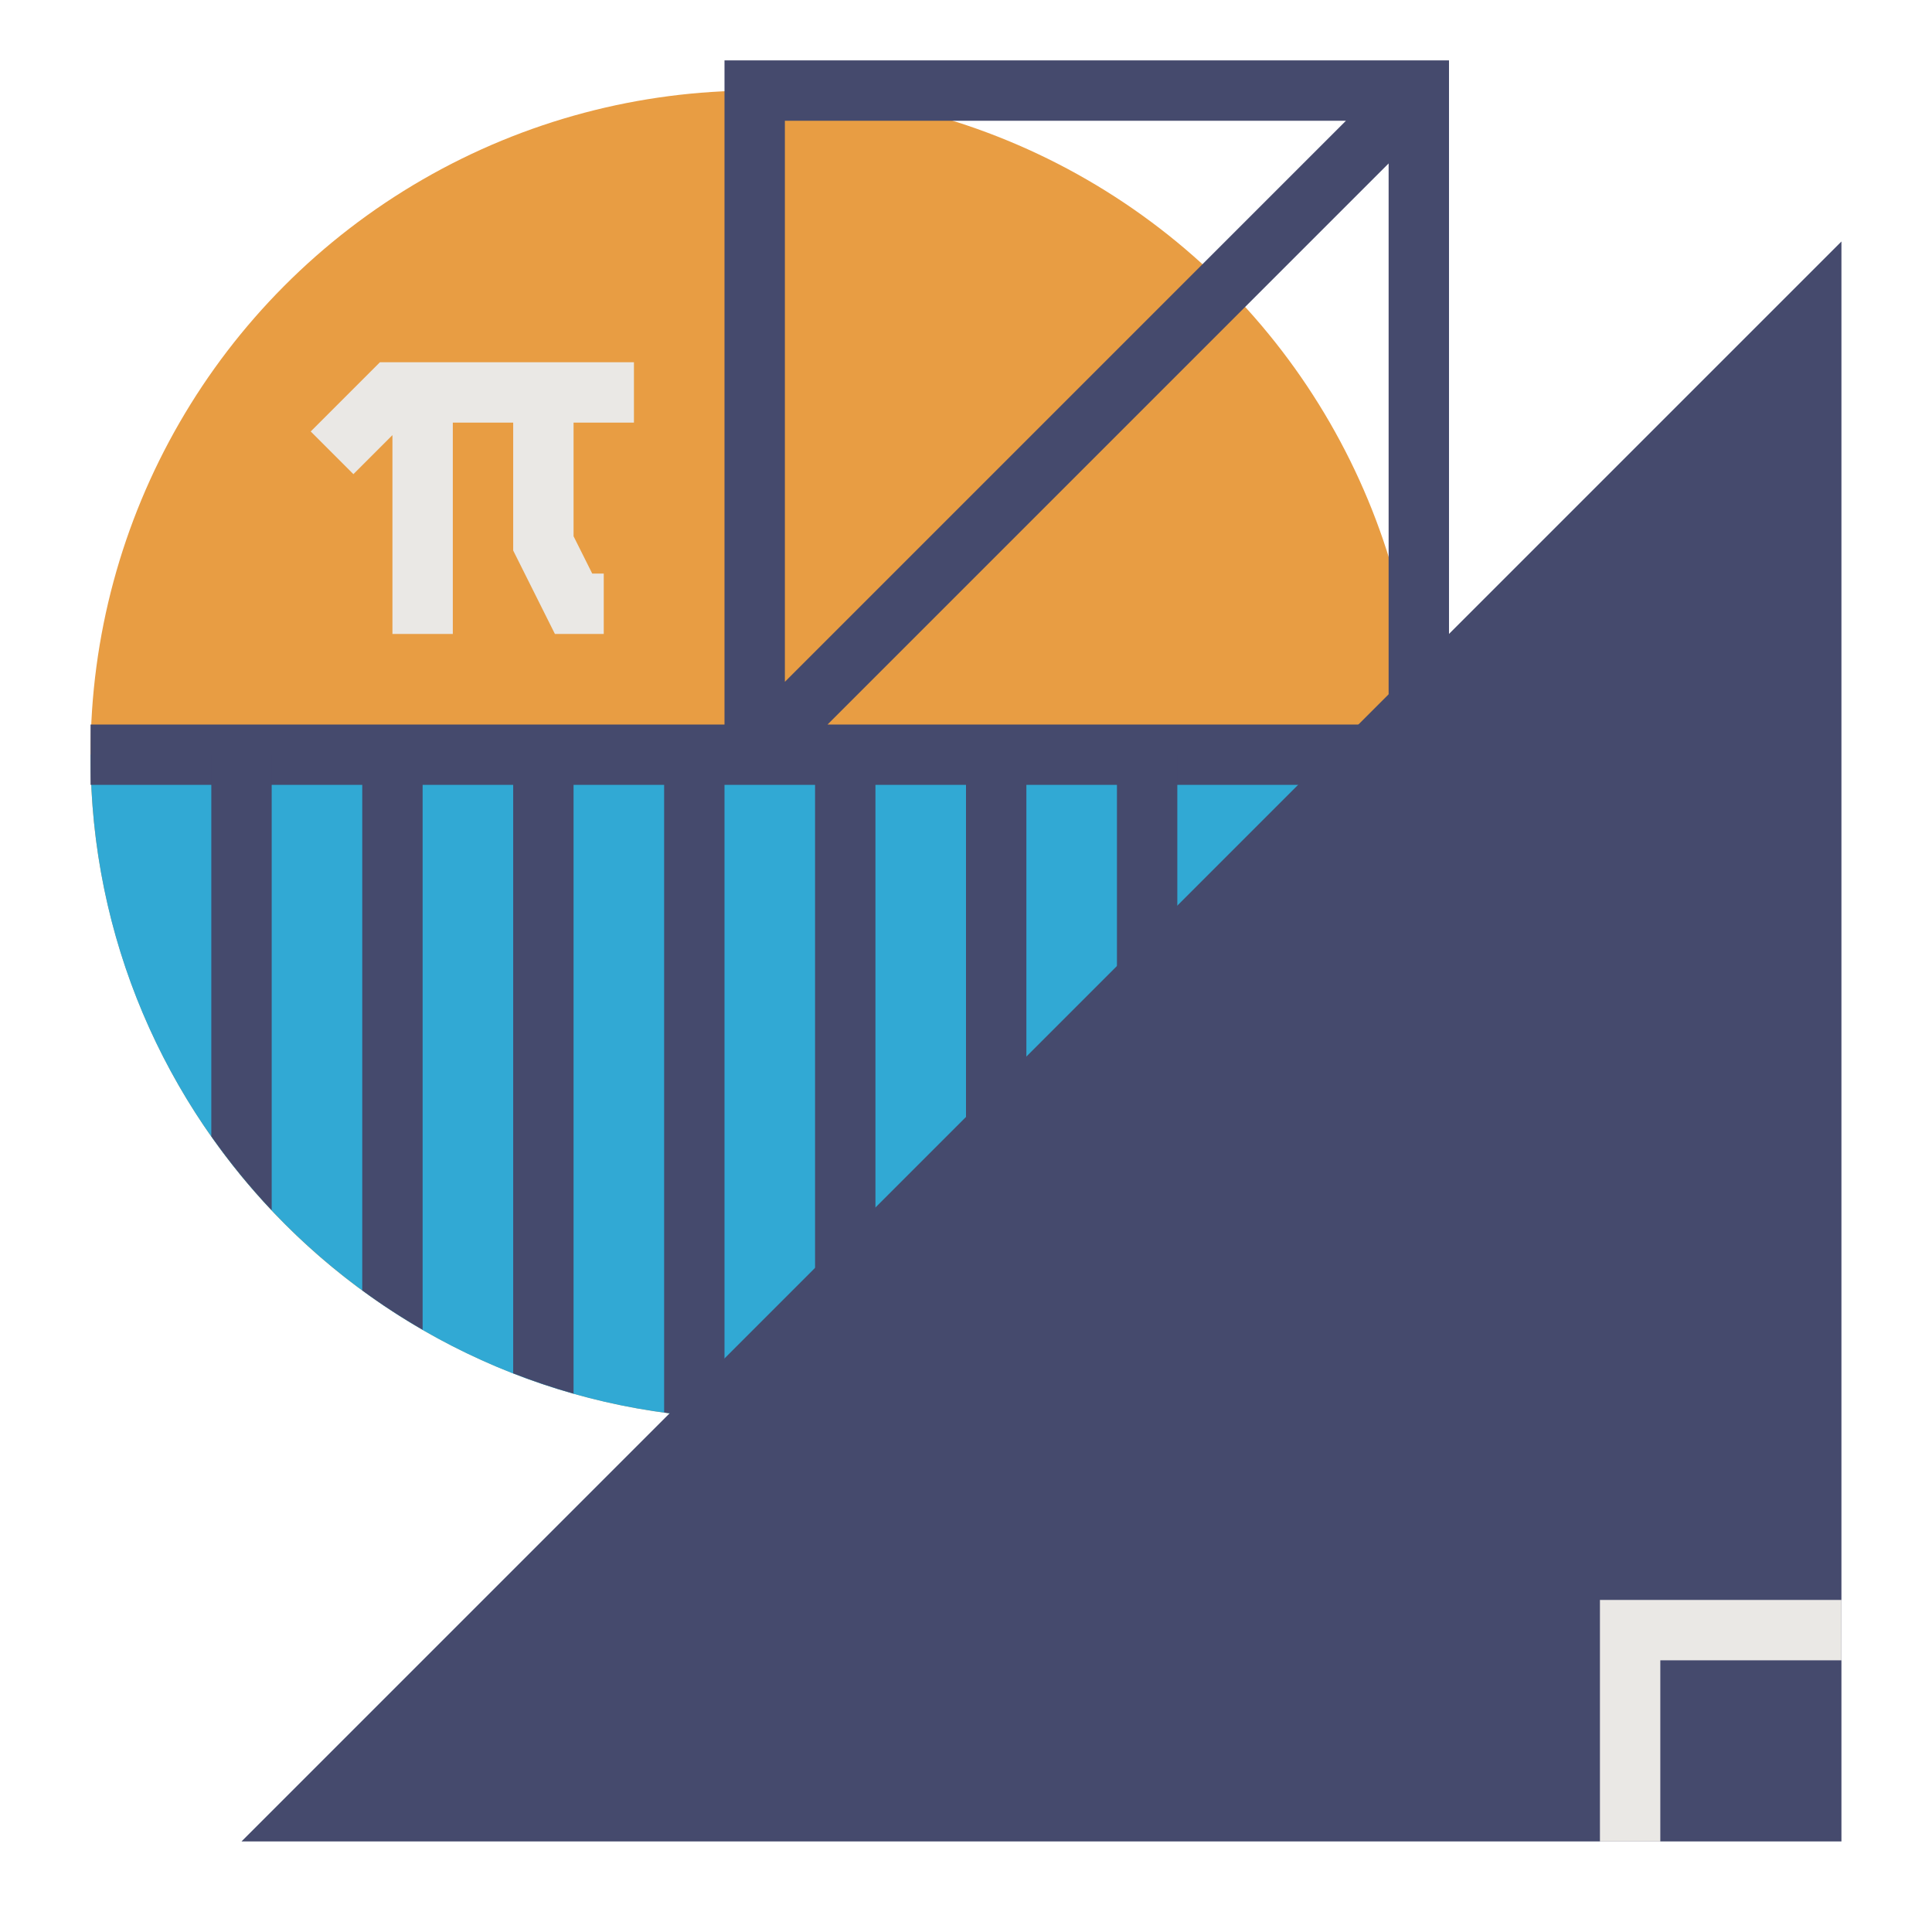 <svg id="Flat" enable-background="new 0 0 64 64" height="512" viewBox="0 0 64 64" width="512" xmlns="http://www.w3.org/2000/svg"><circle cx="25" cy="25" fill="#e89d43" r="22"/><path d="m47 25c0 12.15-9.85 22-22 22s-22-9.85-22-22z" fill="#31a9d4"/><path d="m48 2h-22-1-1v22h-21v2h45zm-3.414 2-18.586 18.586v-18.586zm1.414 1.414v18.586h-18.586z" fill="#454a6d"/><path d="m21 14v-2h-8.414l-2.293 2.293 1.414 1.414 1.293-1.293v6.586h2v-7h2v4.236l1.382 2.764h1.618v-2h-.382l-.618-1.236v-3.764z" fill="#eae8e5"/><g fill="#454a6d"><path d="m24 46.975v-21.975h-2v21.791c.658.09 1.325.153 2 .184z"/><path d="m29 46.63v-21.63h-2v21.905c.676-.061 1.343-.154 2-.275z"/><path d="m34 45.074v-20.074h-2v20.856c.682-.229 1.349-.49 2-.782z"/><path d="m39 41.971v-16.971h-2v18.435c.694-.452 1.363-.938 2-1.464z"/><path d="m9 40.091v-15.091h-2v12.642c.608.864 1.277 1.682 2 2.449z"/><path d="m19 46.165v-21.165h-2v20.493c.652.255 1.319.479 2 .672z"/><path d="m14 44.049v-19.049h-2v17.745c.641.471 1.309.905 2 1.304z"/><path d="m8 61 53-53v53z"/></g><path d="m55 61h-2v-8h8v2h-6z" fill="#eae8e5"/></svg>